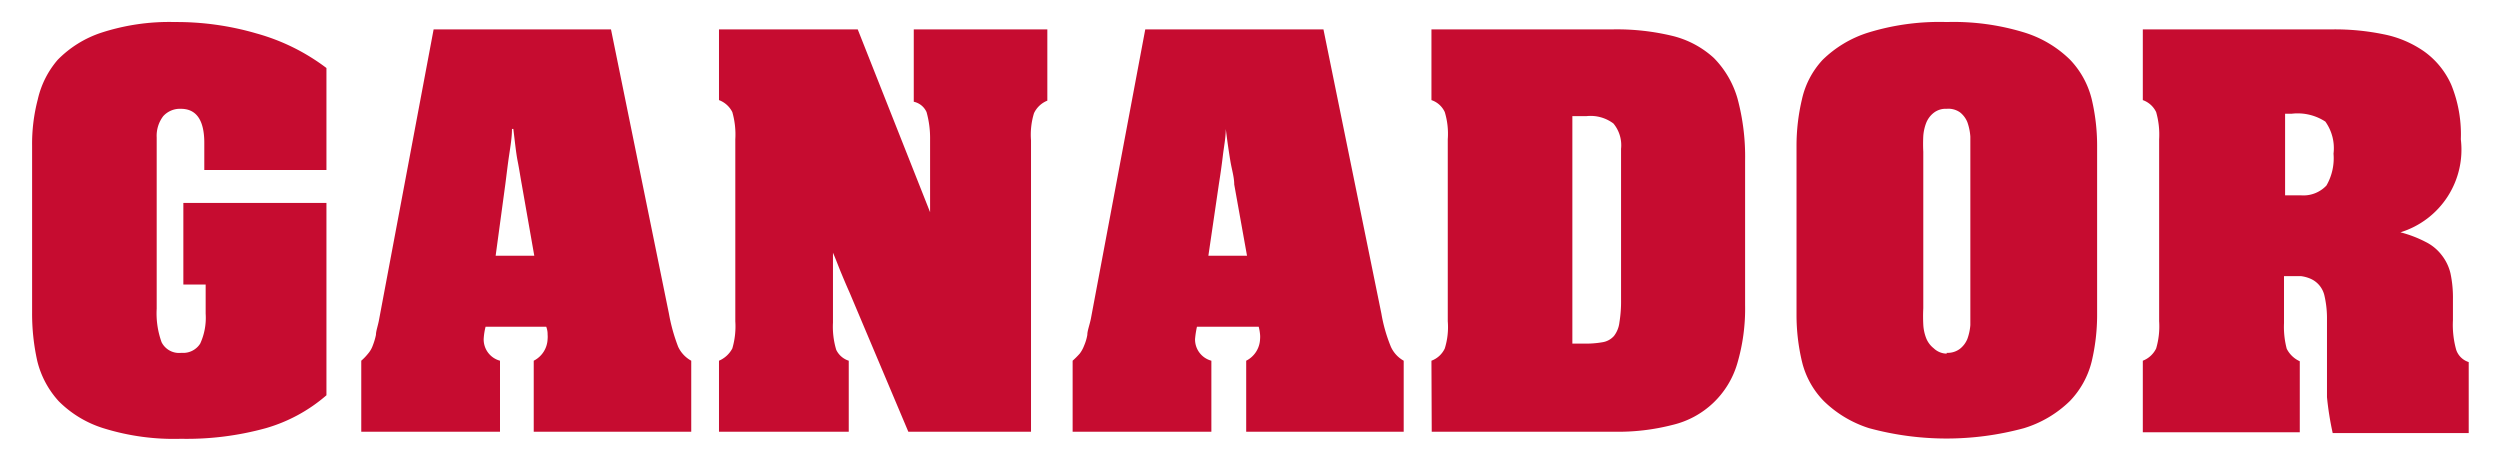 <?xml version="1.0" encoding="UTF-8"?>
<svg xmlns="http://www.w3.org/2000/svg" id="bc47a375-3850-4543-87f0-c2914c10ccc2" data-name="Capa 1" viewBox="0 0 91.9 16.95">
  <defs>
    <style>.fc886ab8-9f5c-4f0b-aaa0-603d8c5caa8e{fill:#c60c30;}</style>
  </defs>
  <path class="fc886ab8-9f5c-4f0b-aaa0-603d8c5caa8e" d="M12,6.25H7.51v-1C7.51,4.42,7.22,4,6.65,4A.83.83,0,0,0,6,4.27a1.19,1.19,0,0,0-.24.78v6.3a3.12,3.12,0,0,0,.18,1.23.72.72,0,0,0,.73.39.74.74,0,0,0,.69-.34,2.28,2.28,0,0,0,.2-1.1V10.46H6.74v-3H12v7.07a5.88,5.88,0,0,1-2.23,1.21,10.93,10.93,0,0,1-3.12.39,8.68,8.68,0,0,1-2.82-.38,4,4,0,0,1-1.67-1,3.38,3.38,0,0,1-.79-1.48,8,8,0,0,1-.19-1.78V5.36a6.46,6.46,0,0,1,.21-1.71A3.36,3.36,0,0,1,2.12,2.2a4,4,0,0,1,1.61-1A8.07,8.07,0,0,1,6.43.81a10.47,10.47,0,0,1,3,.42A7.61,7.61,0,0,1,12,2.5Z"></path>
  <path class="fc886ab8-9f5c-4f0b-aaa0-603d8c5caa8e" d="M22.46,1.08l2.13,10.45a6.54,6.54,0,0,0,.34,1.22,1.13,1.13,0,0,0,.48.51v2.61H19.62V13.26a.93.93,0,0,0,.51-.8.92.92,0,0,0,0-.16c0-.06,0-.15-.05-.29H17.85a2.34,2.34,0,0,0-.07.45.81.81,0,0,0,.6.8v2.61h-5.1V13.26a2,2,0,0,0,.25-.26.92.92,0,0,0,.17-.29,2.42,2.42,0,0,0,.12-.4c0-.15.08-.35.12-.59l2-10.64ZM19.64,9.4l-.46-2.62c-.05-.27-.09-.55-.15-.85s-.1-.7-.16-1.19h-.05c0,.32-.06.66-.11,1s-.09.69-.13,1L18.22,9.4Z"></path>
  <path class="fc886ab8-9f5c-4f0b-aaa0-603d8c5caa8e" d="M26.43,13.26a1,1,0,0,0,.49-.45,2.88,2.88,0,0,0,.11-1V5.12a3,3,0,0,0-.11-1,.9.9,0,0,0-.49-.44V1.08h5.1L34.19,7.8V5.12a3.53,3.53,0,0,0-.13-1,.67.67,0,0,0-.47-.38V1.08H38.5V3.7a.92.92,0,0,0-.49.46,2.7,2.7,0,0,0-.11,1V15.87H33.39l-2.17-5.14c-.1-.22-.2-.46-.3-.7s-.19-.49-.3-.74v2.57a2.94,2.94,0,0,0,.12,1,.77.77,0,0,0,.46.4v2.61H26.43Z"></path>
  <path class="fc886ab8-9f5c-4f0b-aaa0-603d8c5caa8e" d="M48.65,1.08l2.13,10.45a5.71,5.71,0,0,0,.35,1.22,1.11,1.11,0,0,0,.47.51v2.61H45.81V13.26a.93.93,0,0,0,.51-.8.92.92,0,0,0,0-.16,1.73,1.73,0,0,0-.05-.29H44a3.63,3.63,0,0,0-.07.45.81.81,0,0,0,.6.8v2.61h-5.1V13.26a3.18,3.18,0,0,0,.26-.26,1.15,1.15,0,0,0,.16-.29,1.73,1.73,0,0,0,.12-.4c0-.15.08-.35.13-.59l2-10.64ZM45.84,9.4l-.47-2.62c0-.27-.09-.55-.14-.85s-.11-.7-.17-1.19h0c0,.32-.07.66-.11,1s-.09.69-.14,1L44.42,9.4Z"></path>
  <path class="fc886ab8-9f5c-4f0b-aaa0-603d8c5caa8e" d="M52.62,13.26a.88.88,0,0,0,.49-.45,2.63,2.63,0,0,0,.11-1V5.12a2.75,2.75,0,0,0-.11-1,.83.83,0,0,0-.49-.44V1.08H59.3a8.69,8.69,0,0,1,2.18.24A3.48,3.48,0,0,1,63,2.13a3.49,3.49,0,0,1,.87,1.49,8.22,8.22,0,0,1,.28,2.29v5.31a7.12,7.12,0,0,1-.29,2.15,3.26,3.26,0,0,1-2.38,2.25,8,8,0,0,1-2.15.25h-6.7Zm5.57-.63a3.56,3.56,0,0,0,.72-.05.71.71,0,0,0,.42-.23,1,1,0,0,0,.2-.5,4.76,4.76,0,0,0,.06-.84V5.47a1.25,1.25,0,0,0-.28-.93,1.4,1.4,0,0,0-1-.27h-.51v8.36Z"></path>
  <path class="fc886ab8-9f5c-4f0b-aaa0-603d8c5caa8e" d="M71.56.81a8.86,8.86,0,0,1,2.84.38,4.14,4.14,0,0,1,1.69,1,3.2,3.2,0,0,1,.8,1.45,7.41,7.41,0,0,1,.2,1.71v6.23a7.41,7.41,0,0,1-.2,1.71,3.2,3.2,0,0,1-.8,1.45,4.14,4.14,0,0,1-1.69,1,10.84,10.84,0,0,1-5.69,0,4.19,4.19,0,0,1-1.67-1,3.11,3.11,0,0,1-.8-1.45,7.41,7.41,0,0,1-.2-1.71V5.36a7.41,7.41,0,0,1,.2-1.71A3.11,3.11,0,0,1,67,2.2a4.19,4.19,0,0,1,1.67-1A8.88,8.88,0,0,1,71.56.81Zm0,12.16a.74.74,0,0,0,.49-.15.88.88,0,0,0,.27-.36,1.91,1.91,0,0,0,.11-.51c0-.19,0-.4,0-.6V5.6c0-.19,0-.38,0-.58a2,2,0,0,0-.11-.53.88.88,0,0,0-.27-.36A.74.74,0,0,0,71.56,4a.71.71,0,0,0-.48.15.88.88,0,0,0-.27.36A1.66,1.66,0,0,0,70.7,5a5.72,5.72,0,0,0,0,.58v5.75a5.91,5.91,0,0,0,0,.6,1.59,1.59,0,0,0,.11.51.88.88,0,0,0,.27.36A.71.71,0,0,0,71.56,13Z"></path>
  <path class="fc886ab8-9f5c-4f0b-aaa0-603d8c5caa8e" d="M78.77,13.26a.91.91,0,0,0,.49-.45,2.88,2.88,0,0,0,.11-1V5.12a3,3,0,0,0-.11-1,.86.86,0,0,0-.49-.44V1.08h7a8.86,8.86,0,0,1,1.85.18,3.93,3.93,0,0,1,1.49.63,3,3,0,0,1,1,1.23,4.82,4.82,0,0,1,.35,2,3.18,3.18,0,0,1-2.22,3.42,4.33,4.33,0,0,1,.92.35,1.68,1.68,0,0,1,.59.48,1.73,1.73,0,0,1,.33.68,4.31,4.31,0,0,1,.09.95v.77a3.41,3.41,0,0,0,.12,1.09.71.71,0,0,0,.46.45v2.61h-5a11.24,11.24,0,0,1-.21-1.32c0-.42,0-.91,0-1.47V11.66a3.68,3.68,0,0,0-.1-.82.89.89,0,0,0-.52-.6,1.31,1.31,0,0,0-.34-.09l-.62,0v1.73a3.15,3.15,0,0,0,.1.94,1,1,0,0,0,.48.46v2.61H78.77ZM84,7.18h.58a1.16,1.16,0,0,0,.94-.36,2,2,0,0,0,.26-1.17,1.68,1.68,0,0,0-.3-1.18,1.86,1.86,0,0,0-1.23-.29H84Z"></path>
</svg>
